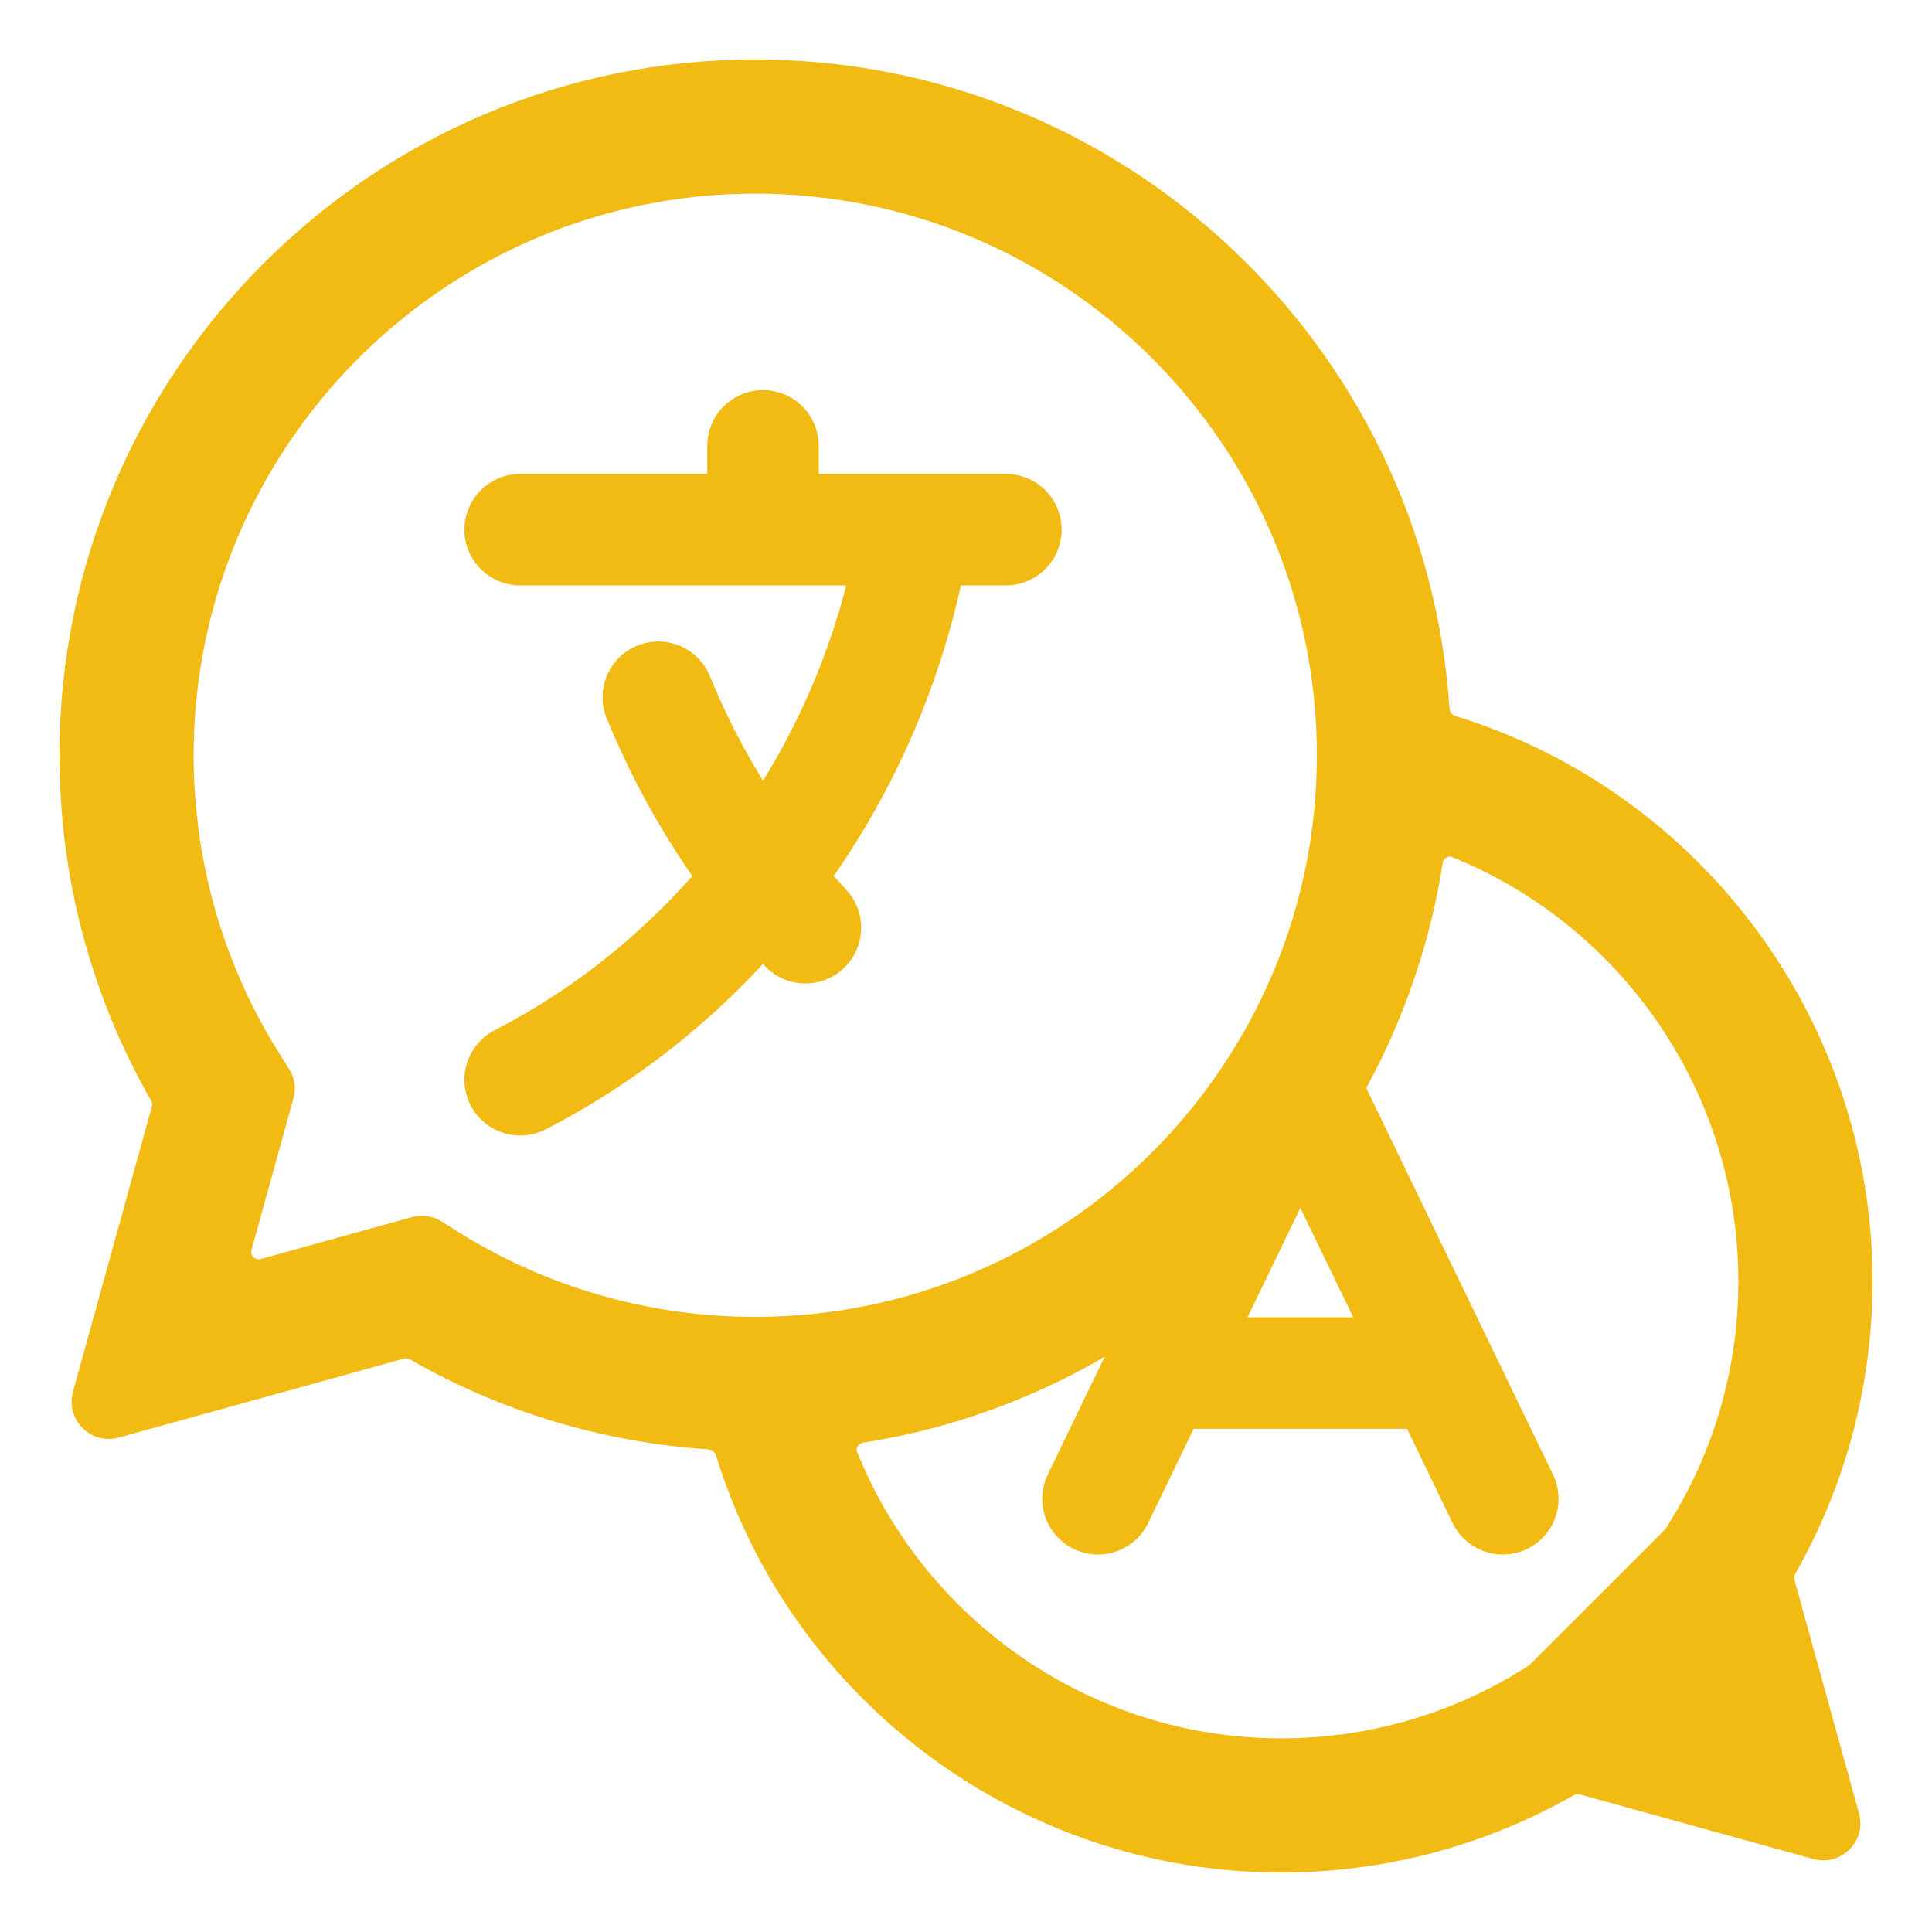 <svg width="26" height="26" viewBox="0 0 26 26" fill="none" xmlns="http://www.w3.org/2000/svg">
<path d="M21.12 22.339L22.466 22.712C22.616 22.753 22.753 22.616 22.712 22.466L22.339 21.12C22.309 21.009 22.327 20.891 22.39 20.795L22.488 20.643L21.12 22.339ZM21.12 22.339C21.009 22.309 20.891 22.327 20.795 22.39L20.643 22.488M21.12 22.339L20.643 22.488M20.643 22.488L20.643 22.489C19.631 23.146 18.455 23.494 17.242 23.494C14.661 23.494 12.378 21.902 11.442 19.577C11.397 19.466 11.471 19.336 11.603 19.316C15.561 18.696 18.696 15.561 19.316 11.603C19.337 11.471 19.466 11.397 19.577 11.441C21.902 12.378 23.494 14.661 23.494 17.242C23.494 18.455 23.146 19.631 22.489 20.643L20.643 22.488ZM25.1 17.242C25.1 13.774 22.812 10.734 19.558 9.732C19.473 9.706 19.413 9.63 19.407 9.541C19.085 4.722 15.063 0.9 10.164 0.9C5.056 0.9 0.9 5.056 0.9 10.164C0.9 11.785 1.32 13.365 2.12 14.761C2.147 14.81 2.155 14.866 2.14 14.918L1.078 18.757C0.996 19.057 1.271 19.332 1.571 19.25L5.41 18.188C5.462 18.173 5.518 18.181 5.567 18.208C6.783 18.905 8.14 19.313 9.542 19.406C9.63 19.412 9.706 19.473 9.732 19.558C10.734 22.812 13.774 25.1 17.242 25.1C18.613 25.1 19.947 24.746 21.129 24.073C21.177 24.045 21.234 24.038 21.286 24.052L24.429 24.921C24.729 25.004 25.004 24.729 24.921 24.429L24.052 21.286C24.038 21.234 24.045 21.177 24.073 21.129C24.746 19.947 25.1 18.613 25.1 17.242ZM5.572 16.476L3.534 17.04C3.384 17.081 3.247 16.944 3.288 16.794L3.852 14.756C3.882 14.646 3.865 14.529 3.803 14.434L3.707 14.282C3.707 14.282 3.707 14.282 3.707 14.282C2.921 13.054 2.506 11.63 2.506 10.164C2.506 5.942 5.942 2.506 10.164 2.506C14.386 2.506 17.822 5.942 17.822 10.164C17.822 14.386 14.386 17.822 10.164 17.822C8.698 17.822 7.275 17.407 6.046 16.621C6.046 16.621 6.046 16.621 6.046 16.621L5.895 16.525C5.799 16.463 5.682 16.446 5.572 16.476Z" fill="#F2BB13" stroke="#F2BB13" stroke-width="0.2"/>
<path d="M7 7.128H10.268M13.537 7.128H10.268M10.268 6V7.128M10.839 12.485C10 11.586 9.329 10.534 8.859 9.383M15.594 18.478H19.407M14.776 20.17L17.5 14.531L20.224 20.17M12.312 7.128C11.784 10.381 9.762 13.111 7 14.531" stroke="#F2BB13" stroke-width="1.5" stroke-linecap="round" stroke-linejoin="round"/>
</svg>
